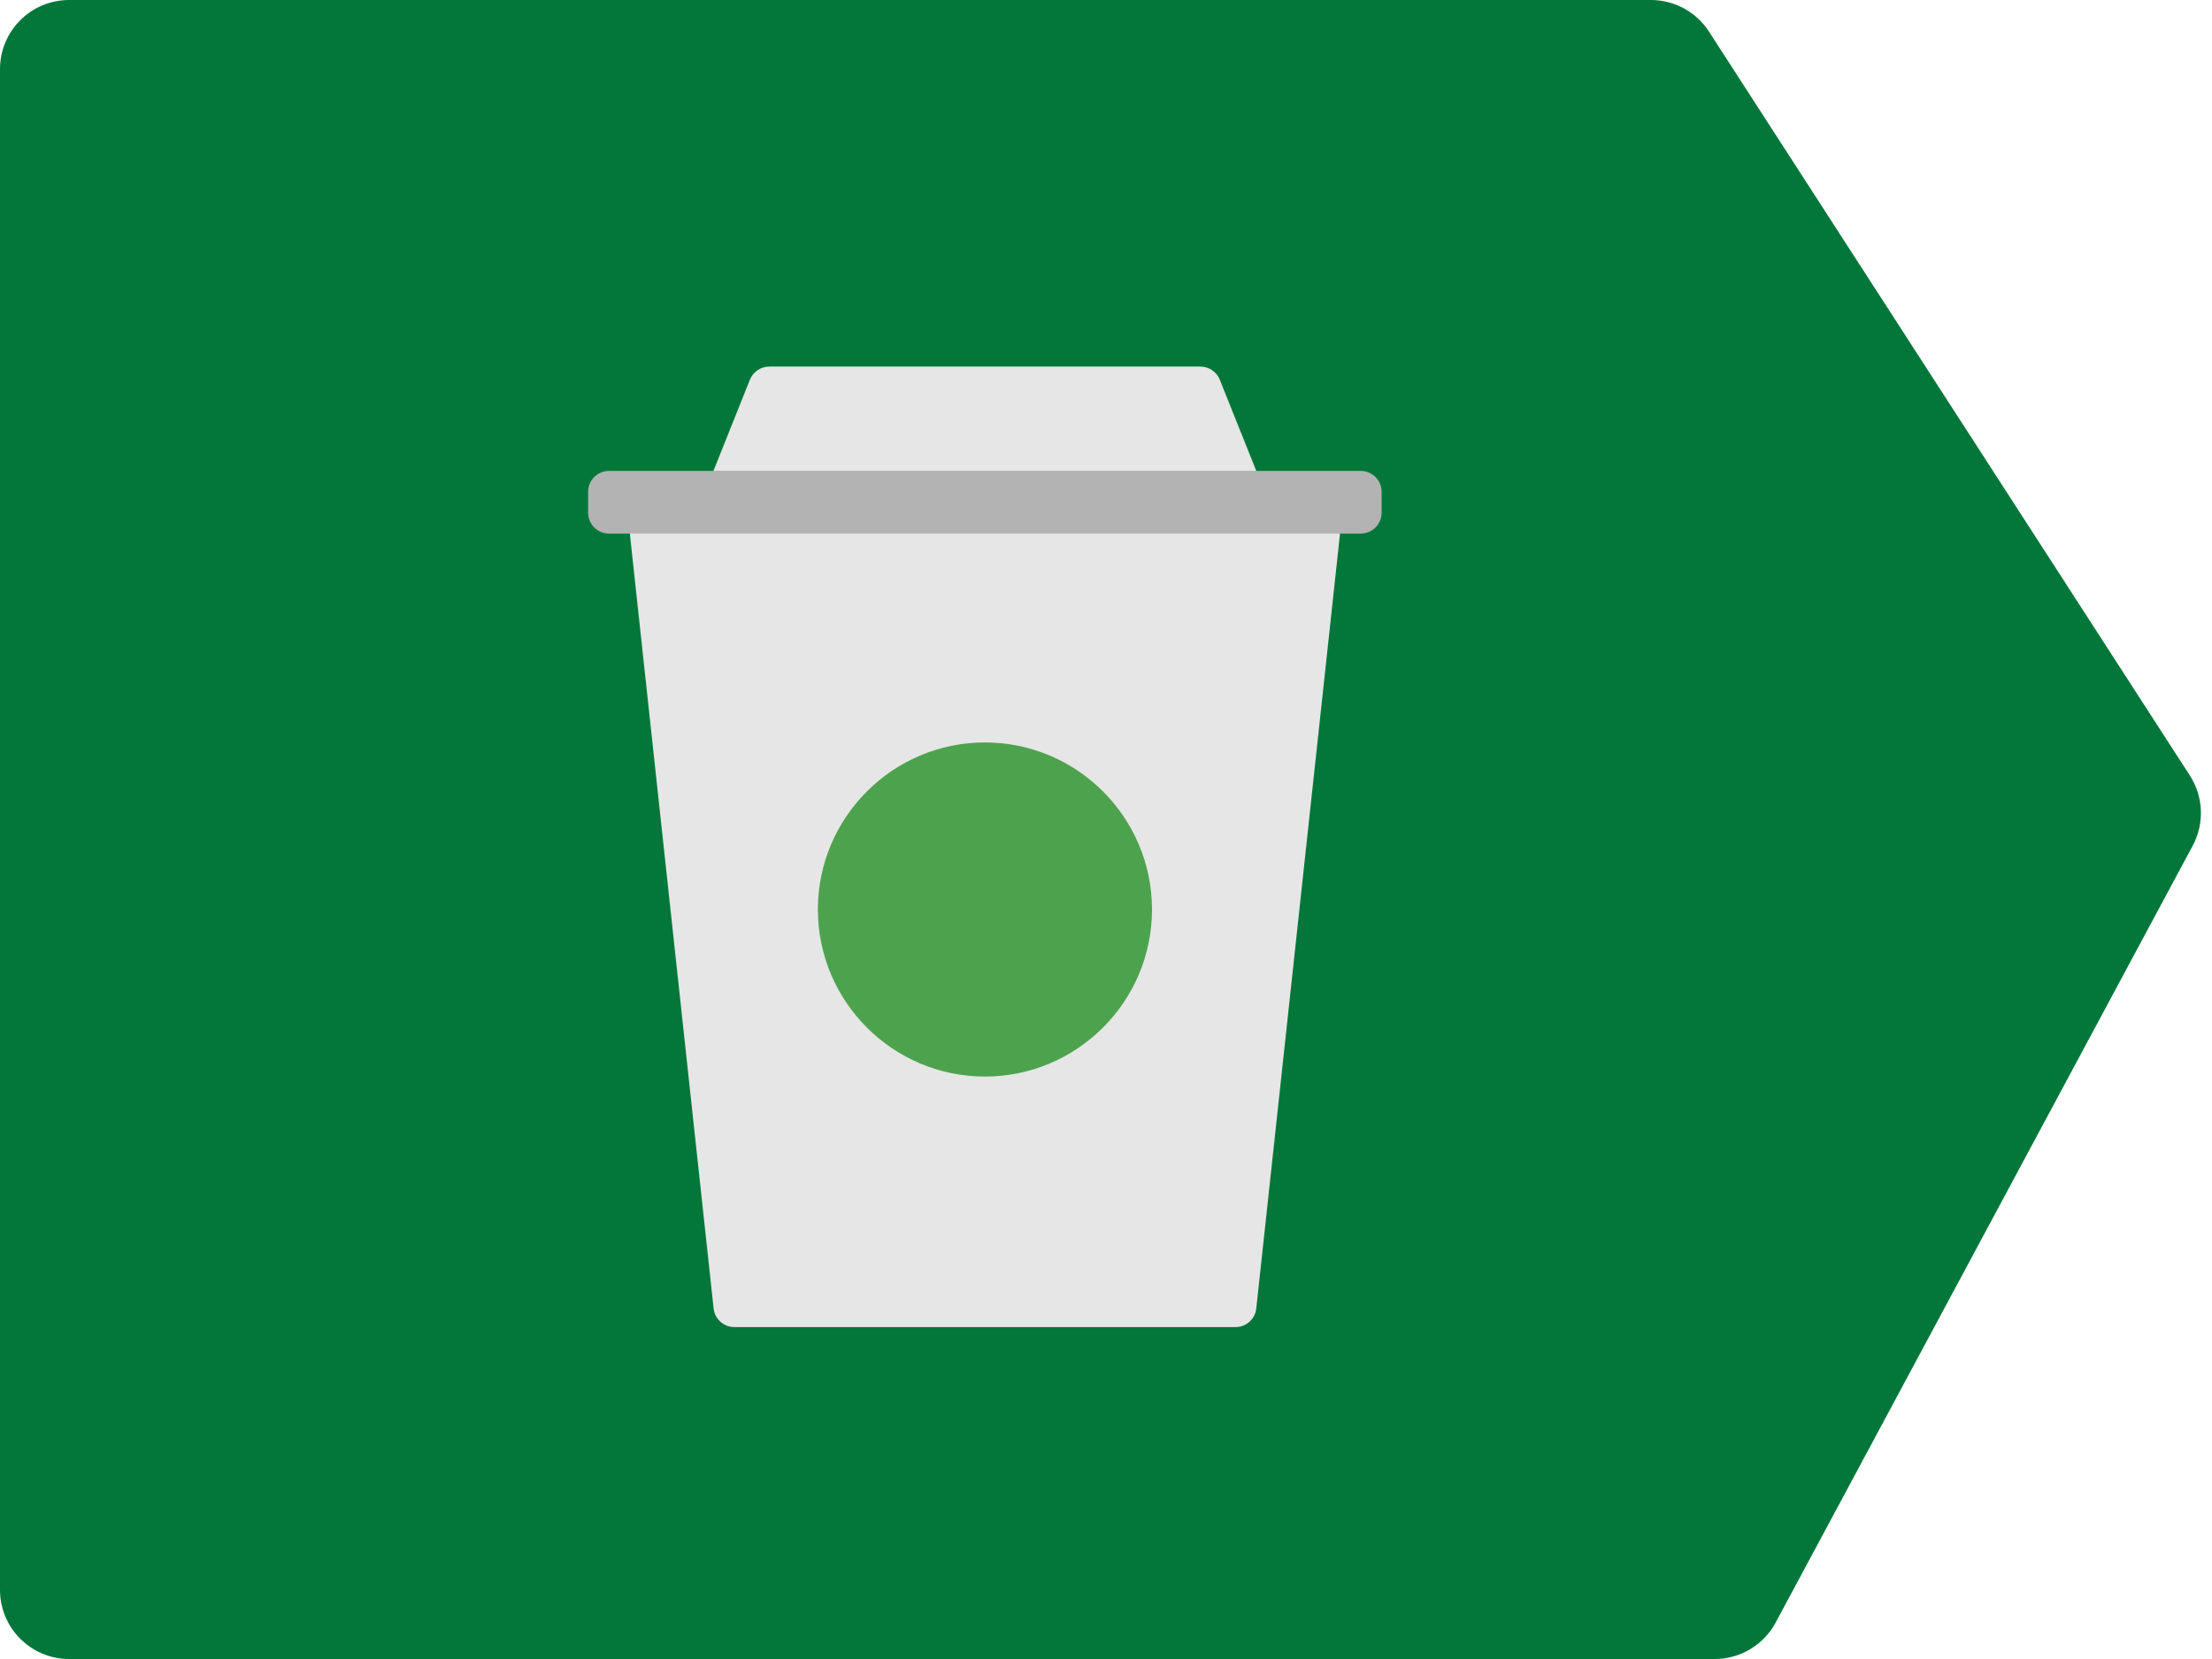 <svg width="64" height="48" viewBox="0 0 64 48" fill="none" xmlns="http://www.w3.org/2000/svg">
<path d="M0 46V2C0 0.895 0.895 0 2 0H47.766C48.445 0 49.078 0.344 49.446 0.914L63.359 22.437C63.755 23.049 63.786 23.827 63.442 24.469L51.375 46.946C51.027 47.595 50.349 48 49.613 48H2C0.895 48 0 47.105 0 46Z" fill="#03773A"/>
<path d="M35.747 38.397H21.247C21.098 38.396 20.954 38.341 20.844 38.242C20.733 38.142 20.663 38.005 20.647 37.857L18.23 15.503C18.221 15.418 18.23 15.333 18.256 15.253C18.282 15.172 18.325 15.098 18.381 15.034C18.438 14.971 18.507 14.921 18.584 14.886C18.662 14.852 18.746 14.834 18.831 14.834H38.164C38.249 14.834 38.332 14.852 38.41 14.887C38.487 14.921 38.556 14.972 38.613 15.035C38.67 15.098 38.712 15.172 38.739 15.253C38.765 15.333 38.773 15.418 38.764 15.503L36.348 37.857C36.332 38.005 36.262 38.142 36.151 38.242C36.04 38.341 35.896 38.396 35.747 38.397Z" fill="#E6E6E6"/>
<path d="M39.37 13.625H17.62C17.541 13.625 17.462 13.641 17.389 13.671C17.315 13.701 17.249 13.746 17.193 13.802C17.137 13.858 17.092 13.925 17.062 13.998C17.031 14.071 17.016 14.15 17.016 14.229V14.833C17.016 14.994 17.079 15.147 17.193 15.261C17.306 15.374 17.46 15.438 17.62 15.438H39.37C39.53 15.438 39.684 15.374 39.797 15.261C39.91 15.147 39.974 14.994 39.974 14.833V14.229C39.974 14.15 39.958 14.071 39.928 13.998C39.898 13.925 39.853 13.858 39.797 13.802C39.741 13.746 39.674 13.701 39.601 13.671C39.528 13.641 39.449 13.625 39.37 13.625Z" fill="#B3B3B3"/>
<path d="M35.292 10.986C35.248 10.874 35.17 10.778 35.07 10.71C34.97 10.643 34.852 10.607 34.732 10.606H22.258C22.137 10.607 22.019 10.643 21.919 10.71C21.82 10.778 21.742 10.874 21.697 10.986L20.641 13.627H36.349L35.292 10.986Z" fill="#E6E6E6"/>
<path d="M28.497 31.148C25.833 31.148 23.664 28.979 23.664 26.315C23.664 23.65 25.833 21.481 28.497 21.481C31.162 21.481 33.331 23.65 33.331 26.315C33.331 28.979 31.162 31.148 28.497 31.148Z" fill="#4DA34D"/>
</svg>
